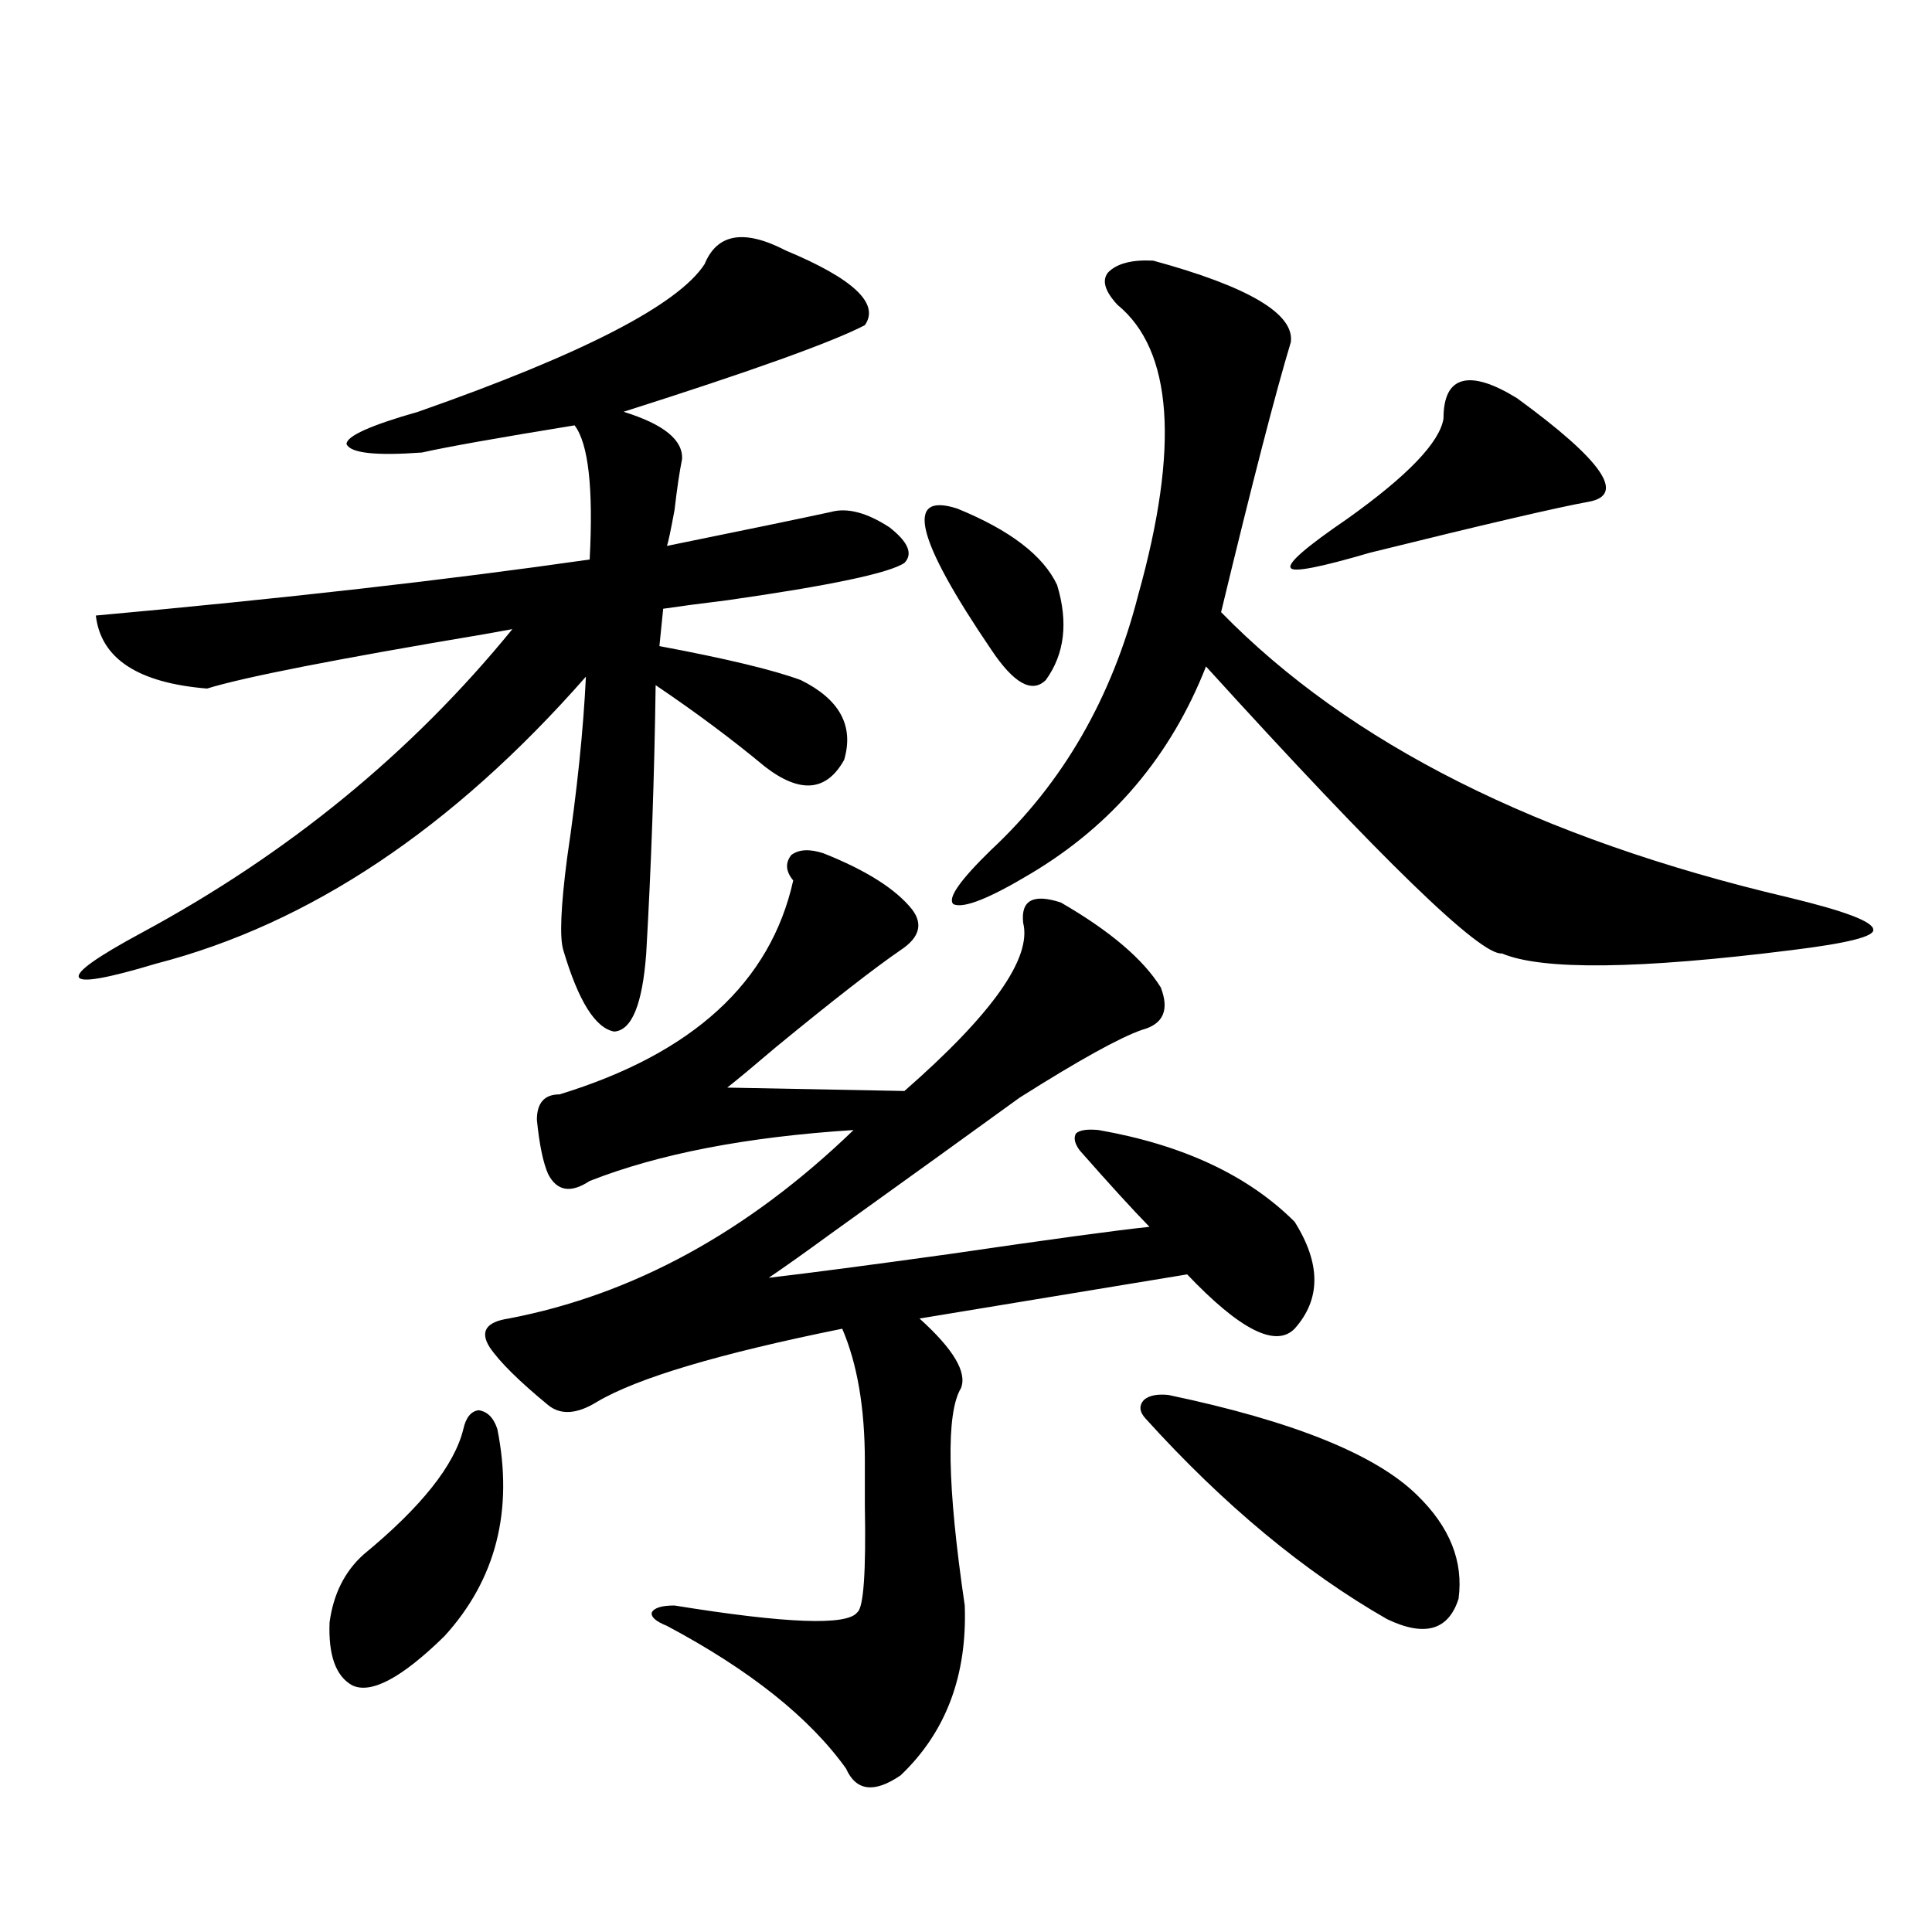 <?xml version="1.0" encoding="utf-8"?>
<!-- Generator: Adobe Illustrator 16.0.0, SVG Export Plug-In . SVG Version: 6.00 Build 0)  -->
<!DOCTYPE svg PUBLIC "-//W3C//DTD SVG 1.1//EN" "http://www.w3.org/Graphics/SVG/1.1/DTD/svg11.dtd">
<svg version="1.1" id="图层_1" xmlns="http://www.w3.org/2000/svg" xmlns:xlink="http://www.w3.org/1999/xlink" x="0px" y="0px"
	 width="1000px" height="1000px" viewBox="0 0 1000 1000" enable-background="new 0 0 1000 1000" xml:space="preserve">
<path d="M364.723,136.668c6.494-15.82,20.487-18.154,41.95-7.031c35.121,14.653,48.779,27.549,40.975,38.672
	c-16.92,8.789-58.535,23.73-124.875,44.824c20.808,6.455,30.884,14.653,30.243,24.609c-1.311,6.455-2.606,15.244-3.902,26.367
	c-1.951,10.547-3.262,16.699-3.902,18.457c40.319-8.198,68.611-14.063,84.876-17.578c8.445-2.334,18.536,0.303,30.243,7.91
	c9.756,7.622,12.348,13.774,7.805,18.457c-7.805,5.273-38.383,11.729-91.705,19.336c-14.313,1.758-25.365,3.228-33.17,4.395
	l-1.951,19.336c34.466,6.455,58.855,12.305,73.169,17.578c20.152,9.971,27.637,23.73,22.438,41.309
	c-9.115,16.411-22.773,17.578-40.975,3.516c-16.92-14.063-35.776-28.125-56.584-42.188c-0.655,47.461-2.286,93.755-4.878,138.867
	c-1.951,26.367-7.484,39.854-16.585,40.43c-9.756-1.758-18.536-15.82-26.341-42.188c-1.951-6.44-1.311-22.261,1.951-47.461
	c5.198-35.156,8.445-66.494,9.756-94.043C234.314,428.768,160.17,478.274,80.827,498.777c-25.365,7.622-38.703,9.971-39.999,7.031
	c-1.311-2.925,9.421-10.547,32.194-22.852c76.096-41.006,140.149-93.452,192.19-157.324c-3.262,0.591-8.14,1.47-14.634,2.637
	c-76.751,12.896-124.555,22.275-143.411,28.125c-35.776-2.925-54.968-15.518-57.56-37.793c96.903-8.789,182.1-18.457,255.604-29.004
	c1.951-36.914-0.655-60.054-7.805-69.434c-39.679,6.455-66.02,11.138-79.022,14.063c-24.069,1.758-37.072,0.303-39.023-4.395
	c0-4.092,12.348-9.668,37.072-16.699C301.63,183.25,351.064,157.762,364.723,136.668z M257.408,739.598
	c8.445,42.188-0.655,77.935-27.316,107.227c-22.118,21.671-38.048,30.172-47.804,25.488c-8.46-4.696-12.362-15.531-11.707-32.52
	c1.951-14.639,7.805-26.367,17.561-35.156c29.908-24.609,47.148-46.279,51.706-65.039c1.296-5.85,3.902-9.077,7.805-9.668
	C252.195,730.521,255.457,733.748,257.408,739.598z M426.185,441.648c22.104,8.789,37.393,18.457,45.853,29.004
	c5.854,7.622,3.902,14.653-5.854,21.094c-13.658,9.38-35.121,26.079-64.389,50.098c-11.707,9.971-20.167,17.002-25.365,21.094
	l91.705,1.758c45.518-39.839,66.005-68.843,61.462-87.012c-1.311-11.714,5.198-15.229,19.512-10.547
	c25.365,14.653,42.591,29.307,51.706,43.945c4.543,11.729,1.296,19.048-9.756,21.973c-11.707,4.106-32.85,15.82-63.413,35.156
	c-23.414,17.002-55.943,40.43-97.559,70.313c-13.658,9.971-24.39,17.578-32.194,22.852c20.152-2.334,51.371-6.44,93.656-12.305
	c52.026-7.607,86.492-12.305,103.412-14.063c-9.115-9.365-21.143-22.549-36.097-39.551c-2.606-3.516-3.262-6.44-1.951-8.789
	c1.951-1.758,5.854-2.334,11.707-1.758c43.566,7.622,77.392,23.442,101.461,47.461c13.658,21.685,13.658,40.142,0,55.371
	c-9.756,9.971-28.292,0.591-55.608-28.125l-138.533,22.852c17.561,15.82,24.71,27.837,21.463,36.035
	c-7.805,12.896-7.164,50.4,1.951,112.5c1.296,36.324-9.756,65.616-33.17,87.891c-13.658,9.366-23.094,8.199-28.292-3.516
	c-18.871-26.367-49.755-50.977-92.681-73.828c-5.854-2.348-8.46-4.696-7.805-7.031c1.296-2.348,5.198-3.516,11.707-3.516
	c57.88,9.366,89.419,10.547,94.632,3.516c3.247-2.348,4.543-20.791,3.902-55.371c0-9.956,0-17.578,0-22.852
	c0-27.534-3.902-50.386-11.707-68.555c-63.748,12.896-106.019,25.488-126.826,37.793c-10.411,6.455-18.871,7.031-25.365,1.758
	c-14.969-12.305-25.045-22.261-30.243-29.883c-5.213-8.198-1.951-13.184,9.756-14.941c64.389-12.305,123.899-44.824,178.532-97.559
	c-55.288,3.516-100.82,12.305-136.582,26.367c-9.756,6.455-16.92,5.273-21.463-3.516c-2.606-5.85-4.558-15.229-5.854-28.125
	c0-8.789,3.902-13.184,11.707-13.184c68.932-21.094,109.266-58.008,120.973-110.742c-3.902-4.683-4.237-9.077-0.976-13.184
	C413.502,439.603,419.021,439.314,426.185,441.648z M495.451,263.23c27.316,11.138,44.542,24.321,51.706,39.551
	c5.854,19.336,3.902,35.747-5.854,49.219c-7.164,7.031-16.585,1.758-28.292-15.82C473.988,278.763,468.135,254.441,495.451,263.23z
	 M596.912,134.91c49.42,13.486,73.169,27.549,71.218,42.188c-7.805,25.791-19.847,72.373-36.097,139.746
	c66.34,67.979,164.219,117.197,293.651,147.656c29.268,7.031,43.901,12.607,43.901,16.699c0.641,3.516-13.338,7.031-41.95,10.547
	c-79.357,9.971-129.433,10.547-150.24,1.758c-11.066,1.182-62.117-48.34-153.167-148.535
	c-18.216,46.294-48.459,82.041-90.729,107.227c-21.463,12.896-34.801,18.169-39.999,15.82c-3.262-2.925,3.247-12.305,19.512-28.125
	c37.072-34.565,62.438-78.511,76.096-131.836c21.463-76.753,17.881-126.851-10.731-150.293c-6.509-7.031-8.14-12.593-4.878-16.699
	C578.041,136.38,585.846,134.334,596.912,134.91z M604.717,722.02c64.389,13.486,107.314,30.762,128.777,51.855
	c16.905,16.411,24.055,34.277,21.463,53.613c-5.213,16.397-17.561,19.913-37.072,10.547
	c-42.926-24.609-84.556-59.175-124.875-103.711c-3.262-3.516-3.582-6.729-0.976-9.668
	C594.626,722.322,598.863,721.443,604.717,722.02z M785.2,206.102c44.222,32.231,56.584,50.098,37.072,53.613
	c-16.265,2.939-53.992,11.729-113.168,26.367c-26.021,7.622-39.679,10.259-40.975,7.91c-1.951-2.334,7.805-10.835,29.268-25.488
	c31.219-22.261,47.804-39.551,49.755-51.855c0-11.123,3.247-17.578,9.756-19.336C763.402,195.555,772.838,198.494,785.2,206.102z"/>
</svg>
